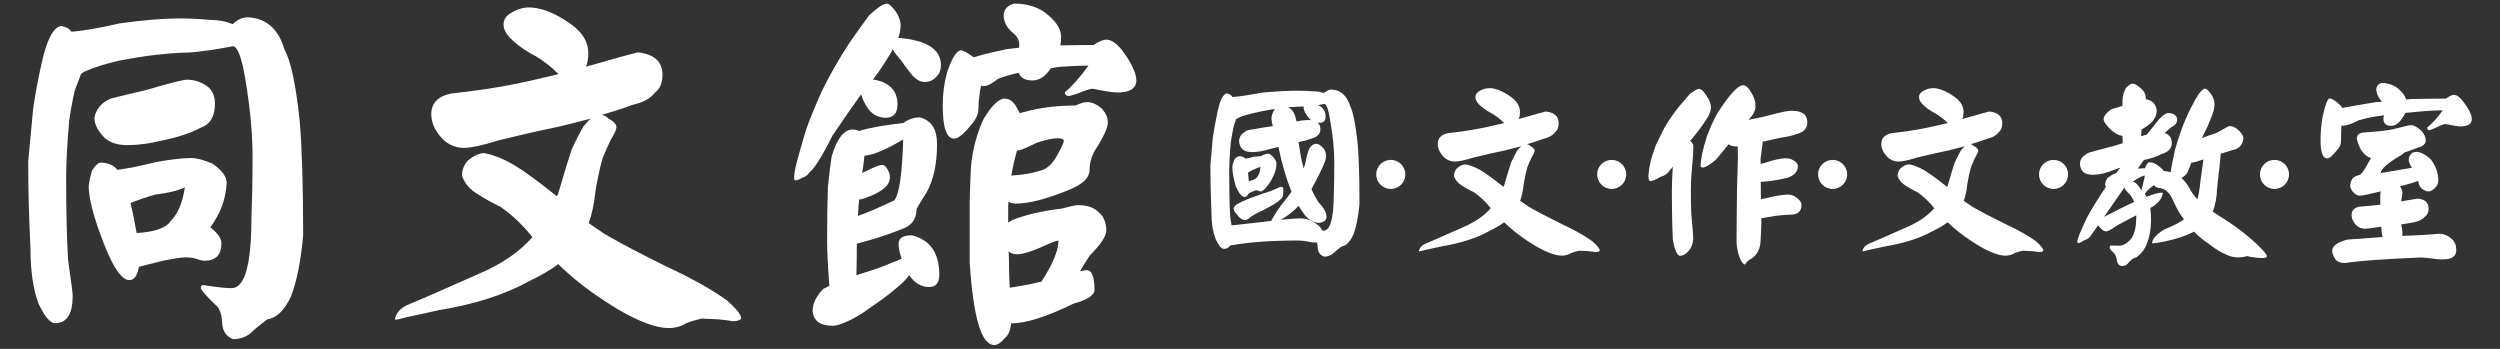 <?xml version="1.0" encoding="UTF-8"?>
<svg id="_圖層_1" data-name="圖層 1" xmlns="http://www.w3.org/2000/svg" viewBox="0 0 430 60">
  <rect x="0" y="0" width="430" height="60" fill="#333333" stroke="none"/>
  <defs>
    <style>
      .cls-1 {
        fill: #fff;
        stroke-width: 0px;
      }
    </style>
  </defs>
  <g>
    <path class="cls-1" d="m10.46,4.48c.83.09,1.44.42,1.83.98,2.09-.17,4.86-.65,8.31-1.44,4.06-.57,7.48-.85,10.27-.85,1.74,0,3.53.09,5.37.26,1.35,0,2.62.24,3.79.72.7-.7,1.5-1.09,2.42-1.18,3.27.09,5.43,1.94,6.48,5.56,1.09,1.92,1.96,6.02,2.62,12.3.39,4.58.59,11.12.59,19.63-.39,4.41-1.09,7.92-2.09,10.53-1.13,2.4-2.49,3.71-4.06,3.93-1.35,1-2.36,1.83-3.01,2.49-.83.61-1.79.92-2.88.92-1.18-.44-1.81-1.37-1.9-2.81,0-1-.24-1.9-.72-2.68-1.96-1.88-2.94-2.99-2.94-3.34,0-.3.15-.46.46-.46,2.18.35,3.79.52,4.84.52,2.22,0,3.36-3.88,3.4-11.65.13-3.53.2-7.15.2-10.86,0-4.19-.44-8.79-1.31-13.81-.57-3.36-1.24-5.12-2.03-5.3-1.96.39-3.56.65-4.78.79-1.48.22-2.75.33-3.79.33-3.36.13-7.04.59-11.06,1.37-2.27.52-4.21,1.13-5.82,1.83-.26.13-.5.28-.72.46-.26.74-.61,1.66-1.05,2.75-.39,1.66-.72,3.42-.98,5.3-.35,3.93-.52,7.24-.52,9.95,0,5.67.11,10.34.33,14,.52,3.58.79,5.63.79,6.15,0,3.14-1,4.71-3.01,4.71-.87,0-1.83-1.13-2.88-3.4-.92-2.49-1.37-5.65-1.37-9.49-.26-5.32-.39-10.29-.39-14.92.26-2.75.54-5.76.85-9.03.35-2.49.85-5.17,1.5-8.05.87-3.88,1.96-5.95,3.27-6.22Zm6.94,23.49c1.22.04,2.16.46,2.81,1.24,1.96-.26,4.12-.7,6.48-1.31,2.66-.48,4.71-.72,6.15-.72,1,0,2.25.33,3.73.98,1.61,1.14,2.42,2.23,2.42,3.27-.13,2.75-1.07,5.3-2.81,7.66,1.26,1,1.9,1.92,1.9,2.75,0,2.01-.98,3.01-2.94,3.01-.26,0-.87-.15-1.83-.46-.52-.09-.98-.13-1.37-.13-.7,0-2.09.22-4.19.65-1.44.35-2.73.68-3.86.98-.26,1.53-.81,2.29-1.64,2.29-1.48,0-3.21-2.79-5.17-8.38-1.13-3.14-1.75-5.69-1.83-7.66.09-.92.28-1.85.59-2.81.57-.92,1.09-1.37,1.57-1.37Zm14.79-14.26c1.31,0,2.51.42,3.6,1.24.79.7,1.18,1.66,1.18,2.88,0,2.18-.81,3.56-2.42,4.12-1.7.92-3.93,1.66-6.67,2.22-2.09.52-4.1.79-6.02.79-1.57,0-2.84-.39-3.79-1.18-1.22-1.22-1.83-2.38-1.83-3.47.22-1.48,1.13-2.59,2.75-3.34,1.7-.44,3.77-.94,6.22-1.5,3.97-1.18,6.3-1.77,7-1.77Zm-8.7,26.37c3.14-.17,5.1-.87,5.89-2.09,1.22-1.22,2.03-3.14,2.42-5.76-1.22.57-2.92.98-5.1,1.24-1.4.39-2.81.87-4.25,1.44.39,1.61.74,3.34,1.05,5.17Z"/>
    <path class="cls-1" d="m90.98,1.28c2.09,0,4.47.94,7.13,2.81,2.05,1.44,3.08,3.12,3.08,5.04,0,.92-.13,1.7-.39,2.36.35-.13.72-.24,1.11-.33,4.1-1.18,6.7-1.9,7.79-2.16,2.79.31,4.21,1.57,4.25,3.79,0,1.44-.42,2.46-1.24,3.08-.79,1.05-2.09,1.77-3.93,2.16-1.31.52-3.05,1.09-5.23,1.7.48.17.85.39,1.11.65.92.52,1.37,1.03,1.37,1.5,0,.39-.33,1.11-.98,2.16-.52,1.09-1,2.18-1.44,3.27-.48,1.79-.87,3.62-1.18,5.5-.22,2.18-.61,4.04-1.18,5.56,1.05.74,2.01,1.4,2.88,1.96,2.79,1.61,6.28,3.45,10.47,5.5,4.41,2.05,7.87,3.99,10.4,5.82,1.66,1.44,2.49,2.49,2.49,3.14-.22.3-.72.46-1.5.46-.57-.13-1.42-.24-2.55-.33-.79-.04-1.7-.09-2.75-.13-.96.22-1.83.48-2.62.79-.96.57-1.96.85-3.01.85-2.14,0-5.02-1.05-8.64-3.14-3.53-2.14-6.43-4.23-8.7-6.28-.61-.52-1.18-1.05-1.7-1.57-1.44,1.05-3.12,2.03-5.04,2.94-4.19,2.31-9.36,3.97-15.51,4.97-2.31.52-4.12.92-5.43,1.18-1.05.3-1.75.46-2.09.46,0-.48.26-1.03.79-1.64.44-.44,1.05-.81,1.83-1.11.79-.35,1.72-.74,2.81-1.18,2.01-.87,5.17-2.27,9.49-4.19,3.66-1.61,6.56-3.64,8.7-6.08-1.61-2.05-3.45-3.79-5.5-5.23-1.31-.61-2.64-1.35-3.99-2.22-1.31-.79-2.18-1.83-2.62-3.14,0-.96.33-1.81.98-2.55,1-.87,1.96-1.31,2.88-1.31,2.31.44,4.82,1.66,7.52,3.66,1.31.92,2.94,2.16,4.91,3.73.09-.09.15-.17.2-.26,1-3.4,1.79-5.98,2.36-7.72.65-1.44,1.33-2.77,2.03-3.99.48-.61.92-1.07,1.31-1.37-1.66.44-3.47.89-5.43,1.37-3.58.74-7.04,1.53-10.4,2.36-2.75.87-4.78,1.31-6.08,1.31s-2.55-.5-3.6-1.5c-1.31-1.4-1.96-2.81-1.96-4.25,0-1.96,1.16-3.16,3.47-3.6,3.18-.35,6.02-.74,8.51-1.18,2.49-.44,5.06-.98,7.72-1.64.74-.17,1.48-.35,2.22-.52-.35-.26-.65-.54-.92-.85-1.35-1.18-2.68-2.09-3.99-2.75-1.31-.74-2.44-1.59-3.4-2.55-.79-.83-1.18-1.61-1.18-2.36,0-.79.37-1.42,1.11-1.9,1.09-.7,2.18-1.05,3.27-1.05Z"/>
    <path class="cls-1" d="m150.44,13.71c2.62.52,3.93,1.94,3.93,4.25,0,1.53-.68,2.29-2.03,2.29-1.18,0-2.16-.48-2.94-1.44-.7-1-1.11-1.85-1.24-2.55l-.26.26c-1.53,2.14-3.1,4.41-4.71,6.8-1.79,3.58-3.12,5.69-3.99,6.35-.31.48-.68.76-1.11.85-.48.31-.92.48-1.31.52-.13-.04-.2-.24-.2-.59.04-.52.13-1.09.26-1.7.26-1.13.85-3.25,1.77-6.35.65-1.83,1.57-4.08,2.75-6.74,1.4-2.83,2.97-5.58,4.71-8.24,1.4-2.01,2.55-3.62,3.47-4.84,1.44-1.31,2.44-1.96,3.01-1.96.44.04,1,.59,1.7,1.64.44.74.65,1.44.65,2.09,0,.7-.13,1.42-.39,2.16,4.88.39,7.33,1.96,7.33,4.71,0,.83-.24,1.46-.72,1.9-.52.65-1.22.98-2.09.98-.61,0-1.24-.3-1.9-.92-.7-.79-1.35-1.64-1.96-2.55-.79-.92-1.33-1.64-1.64-2.16-.17.44-.39.83-.65,1.18-.83,1.4-1.75,2.75-2.75,4.06h.33Zm4.91,7.46c.87-.65,1.83-.98,2.88-.98,1.96.52,2.94,2.05,2.94,4.58,0,3.45-.61,6.24-1.83,8.38-.79,1.22-1.35,2.16-1.7,2.81,0,1.79-.92,2.97-2.75,3.53-2.14.87-4.65,1.68-7.52,2.42v1.05c0,1.05-.02,2.51-.07,4.38.65-.22,1.26-.41,1.83-.59,1.57-.48,3.05-1.02,4.45-1.64.57-.17,1.07-.39,1.5-.65-.35-.96-.52-1.81-.52-2.55,0-.96.76-1.44,2.29-1.44,3.14.79,4.71,3.05,4.71,6.8,0,1.4-.59,2.09-1.77,2.09-1.35,0-2.49-.68-3.4-2.03-.26.35-.55.68-.85.98-1.4,1.4-3.4,2.97-6.02,4.71-1.27.96-2.55,1.72-3.86,2.29-1.05.48-1.85.72-2.42.72-2.18,0-3.34-.85-3.47-2.55,0-1.27.61-2.53,1.83-3.79.26-.13.61-.3,1.05-.52-.26-3.4-.39-6-.39-7.79,0-3.01.04-6.06.13-9.16.22-2.09.44-3.86.65-5.3.87-2.97,2.03-4.51,3.47-4.65.57,0,.96.09,1.18.26,1.92-.57,4.47-1.02,7.66-1.37Zm-6.67,5.63c-.09,1-.22,1.99-.39,2.94.26-.13.5-.24.72-.33,1.4-.7,2.29-1.05,2.68-1.05.35,0,.63.2.85.59.35.52.52,1.03.52,1.51,0,.92-.5,1.68-1.5,2.29-.7.48-1.5.87-2.42,1.18-.48.22-.94.35-1.37.39-.09.87-.15,1.81-.2,2.81,1.53-.52,3.62-1.42,6.28-2.68.83-1.13,1.33-4.62,1.5-10.47-2.92,1.75-5.15,2.68-6.67,2.81ZM174.39.62c1.96,0,3.64.44,5.04,1.31,2.05,1.48,3.08,2.94,3.08,4.38,0,.57-.04,1.07-.13,1.5,2.01-.04,3.9-.07,5.69-.07.96-.61,1.7-.92,2.22-.92.79,0,1.66.57,2.62,1.7,1.66,2.22,2.51,3.99,2.55,5.3-.04,1.4-1.13,2.09-3.27,2.09-.7,0-2.12-.22-4.25-.65-.39,0-1.22.26-2.49.79-.61.22-1.13.37-1.57.46-.48,0-.72-.22-.72-.65,1.26-1.05,2.62-2.57,4.06-4.58-1.35,0-2.92.07-4.71.2-.57.04-1.16.13-1.77.26-.92,1.4-1.96,2.09-3.14,2.09-1.31,0-2.09-.44-2.36-1.31-1.44.31-2.64.65-3.6,1.05-1.05.83-1.85,1.24-2.42,1.24-.17,0-.33-.02-.46-.07-.09.35-.15.63-.2.85-.17,1.18-.26,2.2-.26,3.08s-.37,1.75-1.11,2.62c-1.35,1.7-2.38,2.55-3.08,2.55-1.31,0-1.96-1.9-1.96-5.69,0-1.96.24-3.84.72-5.63.87-2.57,1.68-3.86,2.42-3.86.39,0,1.11.39,2.16,1.18.26-.04.5-.11.72-.2,1.57-.44,3.23-.83,4.97-1.18.79-.09,1.5-.17,2.16-.26v-.65c0-.74-.44-1.44-1.31-2.09-.83-.79-1.29-1.68-1.37-2.68,0-1.09.59-1.81,1.77-2.16Zm-1.5,16.36c.87,0,1.61.65,2.22,1.96.13.22.22.39.26.52.35-.09.7-.17,1.05-.26,2.57-.7,5.43-1.05,8.57-1.05.83-.39,1.48-.59,1.96-.59.92,0,1.81.42,2.68,1.24.61.74.92,1.48.92,2.22,0,.96-.74,2.57-2.22,4.84-.61,1.09-.92,2.2-.92,3.34,0,1.4-1.24,2.57-3.73,3.53-3.75,1.53-6.74,2.29-8.96,2.29-.48,0-.89-.11-1.24-.33-.04.22-.07.42-.07.59v3.01c.26-.17.5-.33.72-.46,2.4-.92,5.23-1.57,8.51-1.96,1.44-.39,2.38-.59,2.81-.59,1.57,0,2.75.42,3.53,1.24.83.65,1.27,1.68,1.31,3.08,0,1-.96,2.46-2.88,4.38-.65,1-1.2,1.9-1.64,2.68.57-.13.94-.2,1.11-.2.92,0,1.37,1.13,1.37,3.4,0,.92-1.2,1.7-3.6,2.36-4.62,2.27-8.2,3.4-10.73,3.4-.13,1.22-.48,2.05-1.05,2.49-.7.83-1.31,1.24-1.83,1.24-1.13,0-2.05-1.2-2.75-3.6-.7-2.36-1.2-5.91-1.5-10.67v-10.21c.04-2.18.11-4.17.2-5.95.26-3.1,1-5.93,2.22-8.51,1.4-2.31,2.62-3.47,3.66-3.47Zm.79,32.52c.35-.09.74-.15,1.18-.2,1.4-.22,2.79-.5,4.19-.85h.07c1.96-3.01,2.94-5.37,2.94-7.07-.35,0-1.37.39-3.08,1.18-1.83.79-3.18,1.18-4.06,1.18-.57,0-1.05-.17-1.44-.52.04.65.07,1.33.07,2.03,0,1.44.04,2.86.13,4.25Zm.26-19.3c2.01-.13,3.6-.39,4.78-.79,1.26-.22,2.33-1.18,3.21-2.88.7-1.26,1.05-2.03,1.05-2.29,0-.3-.37-.46-1.11-.46-.83,0-2.03.26-3.6.79-1.75.87-2.79,1.31-3.14,1.31h-.2c-.44,1.53-.76,2.97-.98,4.32Z"/>
  </g>
  <g>
    <path class="cls-1" d="m211,16.07c.41.05.74.25.99.62,1.23-.09,2.89-.34,4.99-.75,2.46-.23,4.5-.34,6.12-.34.89,0,1.79.03,2.7.1.71,0,1.34.1,1.91.31.36-.34.77-.55,1.23-.62,1.64.07,2.75,1.05,3.32,2.94.5,1,.92,3.14,1.26,6.43.21,2.44.31,5.88.31,10.32-.21,2.26-.56,4.02-1.06,5.3-.57,1.23-1.24,1.9-2.02,2.02-.68.5-1.19.91-1.5,1.23-.43.34-.92.51-1.47.51-.71-.25-1.08-.74-1.13-1.47,0-.41-.06-.74-.17-.99-.18.02-.35.03-.51.03-.18,0-.73-.09-1.64-.27-.41-.05-.84-.07-1.3-.07-4.44,0-8.25.28-11.42.85-.27.39-.64.58-1.09.58s-.93-.57-1.44-1.71c-.48-1.25-.72-2.83-.72-4.72-.11-2.83-.17-5.46-.17-7.9.11-1.48.25-3.08.41-4.79.21-1.37.47-2.8.79-4.31.41-2.05.95-3.16,1.61-3.32Zm.82,22.7c1.39-.16,2.83-.32,4.31-.48.91-.09,1.75-.19,2.53-.31.09-.21.22-.43.38-.68.48-.84,1.06-1.69,1.74-2.53.5-.62.96-1.22,1.37-1.81-.89-2.12-1.64-4.68-2.26-7.69-.46.11-.91.23-1.37.34-1.21.37-2.24.55-3.11.55-.82,0-1.39-.17-1.71-.51-.3-.25-.49-.68-.58-1.3,0-.43.12-.82.38-1.16.39-.39.75-.65,1.09-.79.41-.07,1.26-.22,2.56-.44.66-.09,1.25-.18,1.78-.27-.14-.43-.22-.88-.24-1.33.02-.52.22-1.06.58-1.61-.78.11-1.56.25-2.36.41-1.34.27-2.5.57-3.45.89-.3.16-.58.31-.85.44-.11.37-.25.76-.41,1.2-.18.87-.35,1.8-.51,2.8-.18,2.07-.27,3.85-.27,5.33,0,2.99.06,5.46.17,7.42.11.64.19,1.15.24,1.54Zm1.37-11.9c.3,0,.56.08.79.24.14.07.23.13.27.17.41-.04.81-.14,1.2-.27.52-.09.99-.14,1.4-.14.55-.3.95-.44,1.2-.44.23,0,.48.13.75.38.5.52.75.93.75,1.23,0,.89-.23,1.73-.68,2.53-.23.5-.5.93-.82,1.3-.52.71-.92,1.06-1.2,1.06-.16,0-.38-.07-.65-.21-.27,0-.75.18-1.44.55v.03c-.23.39-.44.58-.65.58-.5,0-1.03-.63-1.57-1.88-.39-1.34-.58-2.43-.58-3.25,0-.27.09-.65.27-1.13.27-.5.59-.75.96-.75Zm7.04,5.26c.32,0,.49.13.51.38l-.03.79c0,.46-.19.82-.58,1.09-.34.34-.97.75-1.88,1.23-.64.37-1.31.71-2.02,1.03-.36.16-.73.38-1.09.65-.39.37-.72.55-.99.55-.34,0-.68-.17-1.03-.51-.18-.23-.36-.44-.55-.65-.25-.34-.38-.63-.38-.85,0-.18.16-.4.48-.65.5-.3,1.05-.57,1.64-.82.66-.27,1.37-.54,2.12-.79.66-.25,1.31-.47,1.95-.65.84-.34,1.46-.6,1.85-.79Zm-5.43-.96c.68-.18,1.1-.35,1.26-.51.48-.5.72-1.16.72-1.98-.3.11-.84.35-1.64.72-.18.11-.34.22-.48.31.05.48.09.97.14,1.47Zm8.54,4.24c-.57.68-1.45,1.4-2.63,2.15-.18.11-.33.19-.44.24,1.8-.16,2.89-.24,3.28-.24.96,0,1.78.23,2.46.68.77.46,1.25.93,1.44,1.44h.17c1.16,0,1.75-1.96,1.78-5.88.07-1.87.1-3.79.1-5.78,0-2.26-.24-4.71-.72-7.35-.27-1.78-.6-2.71-.99-2.8-.41.09-.77.16-1.09.21.87.39,1.3,1.04,1.3,1.95,0,.73-.33,1.09-.99,1.09-.14,0-.26-.01-.38-.03.32.25.48.64.48,1.16,0,.75-.49,1.28-1.47,1.57-.75.27-1.52.48-2.29.62.14.87.27,1.72.41,2.56.14.71.3,1.37.48,1.98.21-.57.35-1.14.44-1.71.09-.5.26-1.07.51-1.71.34-.55.74-.82,1.2-.82.32,0,.66.18,1.03.55.41.34.64.85.68,1.54,0,.66-.65,2.2-1.95,4.61-.21.39-.4.75-.58,1.09.39.87.81,1.64,1.26,2.32.89.91,1.33,1.75,1.33,2.53-.07.57-.52.89-1.37.96-.96-.09-1.78-.58-2.46-1.47-.34-.5-.67-.99-.99-1.47Zm-.38-14.53c.91-.16,1.58-.24,2.02-.24.21,0,.38.01.51.03-.14-.14-.25-.25-.34-.34-.62-.73-.92-1.34-.92-1.85v-.17c-.27.02-.52.03-.75.03-.62.02-1.25.06-1.91.1.16.11.32.22.48.31.43.41.74,1.06.92,1.95v.17Z"/>
    <path class="cls-1" d="m256.09,15.15c1.09,0,2.34.49,3.73,1.47,1.07.75,1.61,1.63,1.61,2.63,0,.48-.07.89-.21,1.23.18-.07.38-.12.58-.17,2.14-.62,3.5-.99,4.07-1.13,1.46.16,2.2.82,2.22,1.98,0,.75-.22,1.29-.65,1.61-.41.55-1.09.92-2.05,1.13-.68.27-1.59.57-2.73.89.25.09.45.21.58.34.48.27.72.54.72.79,0,.21-.17.58-.51,1.13-.27.57-.53,1.14-.75,1.71-.25.93-.46,1.89-.62,2.87-.12,1.14-.32,2.11-.62,2.91.55.39,1.05.73,1.5,1.03,1.46.84,3.28,1.8,5.47,2.87,2.3,1.07,4.11,2.08,5.43,3.04.87.75,1.3,1.3,1.3,1.64-.11.16-.38.24-.79.24-.3-.07-.74-.13-1.33-.17-.41-.02-.89-.05-1.44-.07-.5.11-.96.25-1.37.41-.5.3-1.03.44-1.57.44-1.12,0-2.62-.55-4.51-1.64-1.85-1.12-3.36-2.21-4.54-3.28-.32-.27-.62-.55-.89-.82-.75.55-1.63,1.06-2.63,1.54-2.19,1.21-4.89,2.07-8.1,2.6-1.21.27-2.15.48-2.84.62-.55.16-.91.24-1.09.24,0-.25.14-.54.41-.85.23-.23.55-.42.96-.58.41-.18.9-.39,1.47-.62,1.05-.46,2.7-1.18,4.96-2.19,1.91-.84,3.43-1.9,4.55-3.18-.84-1.07-1.8-1.98-2.87-2.73-.68-.32-1.38-.71-2.09-1.16-.68-.41-1.14-.96-1.37-1.64,0-.5.17-.95.51-1.33.52-.46,1.03-.68,1.5-.68,1.21.23,2.52.87,3.93,1.91.68.48,1.54,1.13,2.56,1.95.04-.04.08-.09.1-.14.52-1.78.93-3.12,1.23-4.03.34-.75.7-1.45,1.06-2.08.25-.32.48-.56.68-.72-.87.23-1.81.47-2.84.72-1.87.39-3.68.8-5.43,1.23-1.44.46-2.5.68-3.18.68s-1.33-.26-1.88-.79c-.68-.73-1.03-1.47-1.03-2.22,0-1.03.6-1.65,1.81-1.88,1.66-.18,3.14-.39,4.44-.62,1.3-.23,2.64-.51,4.03-.85.39-.09.78-.18,1.16-.27-.18-.14-.34-.28-.48-.44-.71-.62-1.4-1.09-2.08-1.44-.68-.39-1.28-.83-1.78-1.33-.41-.43-.62-.84-.62-1.23,0-.41.19-.74.58-.99.57-.36,1.14-.55,1.71-.55Z"/>
    <path class="cls-1" d="m292.26,15.29c.39.02.85.49,1.4,1.4.41.62.62,1.21.62,1.78,0,.66-.31,1.41-.92,2.26-.59.93-1.31,1.9-2.15,2.91-.21.23-.38.42-.51.58.36.3.55.59.55.89,0,1.03-.07,2.22-.21,3.59-.14,1.48-.21,2.73-.21,3.76,0,1.66.02,3.1.07,4.31.18,1.87.3,3.32.34,4.34-.07.77-.3,1.41-.68,1.91-.48.62-1.04.95-1.67.99-.5-.25-.89-1.17-1.16-2.77-.07-1.39-.11-2.92-.14-4.58-.02-1.25-.03-2.42-.03-3.49,0-1.16.04-2.56.14-4.2,0-.09.01-.19.03-.31-.16.23-.3.39-.41.48-.43.68-1,1.11-1.71,1.26-.71.46-1.3.71-1.78.75-.21-.04-.31-.36-.31-.96.07-.77.19-1.58.38-2.43.11-.48.41-1.4.89-2.77.39-.82.89-1.83,1.5-3.04.73-1.23,1.56-2.44,2.5-3.62.75-.89,1.38-1.62,1.88-2.19.75-.57,1.29-.85,1.61-.85Zm15.93,3.76c1.78,0,2.67.67,2.67,2.02,0,1-.6,1.66-1.81,1.98-.93.32-1.89.54-2.87.65-.96.21-1.96.43-3.01.68,0,.37-.05.78-.14,1.23-.09.84-.16,1.38-.21,1.61v.96c.3-.04.58-.11.85-.21,1.5-.5,2.68-.75,3.52-.75.43,0,.85.11,1.26.34.52.3.79.64.79,1.03,0,.89-.58,1.55-1.74,1.98-1.64.39-3.19.63-4.65.72,0,.98.01,1.97.03,2.97.3-.07.59-.12.89-.17,1.66-.41,2.91-.62,3.73-.62.55,0,1.01.15,1.4.44.64.46.96.89.96,1.3,0,1.14-.63,1.71-1.88,1.71-.55,0-1.42.07-2.63.21-.98.18-1.78.32-2.39.41v.14c0,.87-.05,2.1-.14,3.69-.05,1.39-.56,2.43-1.54,3.11-.46.16-.83.5-1.13,1.03-.3-.05-.6-.43-.92-1.16-.32-.89-.5-1.78-.55-2.67.02-1.14.03-2.44.03-3.9,0-3.37.07-6.89.21-10.56,0-.84-.01-1.51-.03-2.02h-.03c-.73,0-1.24-.12-1.54-.38-.55.66-1.07,1.3-1.57,1.91-.41.55-.85.98-1.33,1.3-.52.43-1.03.7-1.5.79-.25,0-.39-.08-.41-.24,0-.55.09-1.29.27-2.22.11-.57.38-1.51.79-2.84.57-1.57,1.21-2.97,1.91-4.2,2.03-3.1,3.46-4.65,4.31-4.65.55,0,1.09.55,1.64,1.64.34.59.51,1.24.51,1.95,0,.75-.4,1.54-1.2,2.36,1.62-.3,3.02-.62,4.2-.96,1.59-.41,2.68-.62,3.25-.62Z"/>
    <path class="cls-1" d="m332.39,15.15c1.09,0,2.34.49,3.73,1.47,1.07.75,1.61,1.63,1.61,2.63,0,.48-.07.89-.21,1.23.18-.07.38-.12.58-.17,2.14-.62,3.5-.99,4.07-1.13,1.46.16,2.2.82,2.22,1.98,0,.75-.22,1.29-.65,1.61-.41.55-1.09.92-2.05,1.13-.68.27-1.6.57-2.73.89.25.09.44.21.58.34.48.27.72.54.72.79,0,.21-.17.58-.51,1.13-.27.57-.52,1.14-.75,1.71-.25.93-.46,1.89-.62,2.87-.11,1.14-.32,2.11-.62,2.91.55.39,1.05.73,1.5,1.03,1.46.84,3.28,1.8,5.47,2.87,2.3,1.07,4.11,2.08,5.43,3.04.87.75,1.3,1.3,1.3,1.64-.11.16-.38.24-.79.24-.3-.07-.74-.13-1.33-.17-.41-.02-.89-.05-1.44-.07-.5.11-.96.25-1.37.41-.5.3-1.03.44-1.57.44-1.12,0-2.62-.55-4.51-1.64-1.85-1.12-3.36-2.21-4.55-3.28-.32-.27-.62-.55-.89-.82-.75.55-1.63,1.06-2.63,1.54-2.19,1.21-4.89,2.07-8.1,2.6-1.21.27-2.15.48-2.84.62-.55.16-.91.24-1.09.24,0-.25.14-.54.41-.85.23-.23.55-.42.96-.58.41-.18.9-.39,1.47-.62,1.05-.46,2.7-1.18,4.96-2.19,1.91-.84,3.43-1.9,4.55-3.18-.84-1.07-1.8-1.98-2.87-2.73-.68-.32-1.38-.71-2.08-1.16-.68-.41-1.14-.96-1.37-1.64,0-.5.17-.95.51-1.33.52-.46,1.03-.68,1.5-.68,1.21.23,2.52.87,3.93,1.91.68.48,1.54,1.13,2.56,1.95.05-.04.08-.09.1-.14.52-1.78.93-3.12,1.23-4.03.34-.75.7-1.45,1.06-2.08.25-.32.48-.56.68-.72-.87.23-1.81.47-2.84.72-1.87.39-3.68.8-5.43,1.23-1.44.46-2.5.68-3.18.68s-1.33-.26-1.88-.79c-.68-.73-1.03-1.47-1.03-2.22,0-1.03.6-1.65,1.81-1.88,1.66-.18,3.14-.39,4.44-.62,1.3-.23,2.64-.51,4.03-.85.39-.09.77-.18,1.16-.27-.18-.14-.34-.28-.48-.44-.71-.62-1.4-1.09-2.08-1.44-.68-.39-1.28-.83-1.78-1.33-.41-.43-.62-.84-.62-1.23,0-.41.19-.74.58-.99.57-.36,1.14-.55,1.71-.55Z"/>
    <path class="cls-1" d="m383.5,21.68c.43,0,.88.18,1.33.55.68.57,1.03,1.11,1.03,1.61-.12,1.09-.74,1.75-1.88,1.98-.57.16-1.24.37-2.02.62v.07c0,.34-.21,2.29-.62,5.85-.05,1.6-.3,2.94-.75,4.03.66.46,1.34.9,2.05,1.33,1.55,1,2.97,2.05,4.27,3.14,1.87,1.62,2.87,2.69,3.01,3.21-.02.21-.27.31-.75.31-.62,0-1.06-.03-1.33-.1-.55-.05-.99-.13-1.33-.24-.32.11-.58.17-.79.17-.27.04-.57.07-.89.07-.66,0-1.41-.22-2.26-.65-.82-.37-1.73-.95-2.73-1.74-.84-.55-1.66-1.23-2.46-2.05-1.28.68-2.93,1.24-4.96,1.67-1.05.23-1.8.34-2.26.34,0-.32.17-.7.51-1.13.43-.46.97-.88,1.61-1.26,1.46-.59,2.58-1.16,3.35-1.71-.68-.96-1.25-1.94-1.71-2.94-.62-1.62-1.52-2.45-2.7-2.5-.34-.09-.59-.25-.75-.48-.07.07-.13.11-.17.14-.39.27-.75.59-1.09.96-.11.14-.22.27-.31.41.11.16.21.33.27.51,1.3-.48,2.16-.72,2.6-.72.16,0,.24.05.24.14-.04.27-.16.57-.34.89-.27.46-.54.75-.79.89-.23.25-.57.49-1.03.72.02.11.03.22.03.31.07.57.1,1.23.1,1.98-.05,1.55-.29,2.84-.72,3.86-.41,1.03-1.03,1.81-1.85,2.36-.32.07-.6.22-.85.44-.23.21-.42.41-.58.62-.27.27-.59.41-.96.41-.55-.02-.87-.41-.96-1.16-.07-.48-.25-.87-.55-1.16-.43-.39-.65-.66-.65-.82,0-.18.04-.31.14-.38.55.02,1.05.03,1.5.03.84-.05,1.57-.51,2.19-1.4.48-.77.73-1.89.75-3.35v-.48c-1.21.62-2.32,1.21-3.35,1.78-.94.66-1.54.99-1.81.99-.32,0-.64-.18-.96-.55-.23-.21-.38-.38-.44-.51-.53.75-.95,1.36-1.27,1.81-.27.39-.64.64-1.09.75-.5.34-.83.51-.99.51s-.24-.09-.24-.27c0-.39.56-1.77,1.68-4.14.93-1.69,2.02-3.44,3.25-5.26-.09-.16-.14-.28-.14-.38,0-.34.14-.73.41-1.16.5-.36.92-.62,1.27-.75.07-.02.12-.03.17-.03.27-.34.54-.67.79-.99-.39.14-.75.26-1.09.38-1.39.57-2.59.85-3.59.85-.82,0-1.4-.17-1.74-.51-.3-.27-.48-.71-.55-1.3,0-.43.12-.82.38-1.16.41-.39.79-.66,1.13-.82.41-.14,1.37-.4,2.87-.79,1.07-.25,2.06-.54,2.97-.85-.02-.41-.03-.83-.03-1.26-.64-.07-1.3-.41-1.98-1.03-.84-.82-1.27-1.42-1.27-1.81,0-.52.45-1.1,1.33-1.74.46-.11,1.09-.31,1.91-.58v-.92c.04-.84.25-1.57.62-2.19.46-.48.84-.72,1.16-.72.36,0,.9.34,1.61,1.03.41.43.62.9.62,1.4v.27c.46.02.91.24,1.37.65.34.46.51.89.51,1.3,0,.93-.48,1.77-1.44,2.5-.43.3-.82.55-1.16.75-.05.39-.07.78-.07,1.16.39-.11.72-.22.99-.31.8-1,1.49-1.88,2.09-2.63.71-.71,1.22-1.06,1.54-1.06.5,0,.88.1,1.13.31.29.21.44.47.44.79,0,.57-.3.99-.89,1.26-.41.32-.83.68-1.26,1.09.82.27,1.23.84,1.23,1.71,0,.91-.57,1.54-1.71,1.88-1,.5-2.03.84-3.08,1.03-.37.52-.72,1.03-1.06,1.5.48-.04.89-.07,1.23-.07.25-.68.51-1.03.79-1.03.46,0,.91.17,1.37.51.55.39.9.72,1.06.99h.14c.34.05.7.11,1.06.21.04-.3.09-.58.14-.85.09-.52.29-1.54.62-3.04.25-.89.59-1.97,1.03-3.25.5-1.37,1.07-2.69,1.71-3.96.5-.96.93-1.73,1.3-2.32.52-.64.89-.96,1.09-.96.32.02.72.41,1.2,1.16.3.52.45,1.03.45,1.5,0,.71-.21,1.53-.62,2.46-.41,1.07-.91,2.17-1.5,3.28l-.04.1c.5-.18,1.04-.38,1.61-.58.62-.16,1.17-.4,1.67-.72.82-.5,1.32-.75,1.5-.75Zm-18.05,10.49c-1.41,2.05-2.6,3.76-3.55,5.13.78-.41,1.69-.88,2.73-1.4.82-.39,1.63-.77,2.43-1.16-.14-.43-.37-.84-.68-1.23-.64-.64-.96-1.04-.96-1.2.02-.07.03-.11.03-.14Zm2.87.58c.07-.25.14-.52.21-.82.25-.96.38-1.54.38-1.74-.32,0-1.01.34-2.09,1.03.52.14,1,.63,1.44,1.47l.07.07Zm9.64,1.54c.25-.96.43-2.11.55-3.45.23-1.48.39-2.62.48-3.42-1.05.37-1.73.55-2.05.55h-.03c-.34.98-.59,1.58-.75,1.81-.27.39-.59.66-.96.82.55.5,1,1.08,1.37,1.74.36.71.83,1.36,1.4,1.95Z"/>
    <path class="cls-1" d="m400.73,16.93c.23,0,.64.22,1.23.65.46.39.76.72.92.99,1.8-.34,3.69-.67,5.67-.99.41-.04.8-.08,1.16-.1-.09-.14-.18-.24-.27-.31-.41-.5-.65-1.07-.72-1.71,0-.62.31-1.01.92-1.2,1.07.02,1.98.32,2.73.89.82.66,1.31,1.31,1.47,1.95.39-.02.74-.04,1.06-.07,2.05-.04,3.99-.07,5.81-.07.59-.43,1.04-.65,1.33-.65.48,0,.99.34,1.54,1.03,1.03,1.32,1.55,2.37,1.57,3.14-.02.84-.67,1.26-1.95,1.26-.43,0-1.29-.14-2.56-.41-.3,0-.87.22-1.71.65-.46.21-.81.34-1.06.41-.27,0-.41-.15-.41-.44.84-.66,1.74-1.65,2.7-2.97-.8,0-1.73.03-2.8.1-1.23.11-2.45.23-3.66.34-.16.39-.37.74-.62,1.06-.55.78-1.15,1.16-1.81,1.16-.89,0-1.33-.42-1.33-1.26.04-.18.08-.36.1-.55-1.8.23-3.27.52-4.41.89-1.12.59-2.01.89-2.67.89h-.24v.1c-.05.98-.07,1.85-.07,2.6,0,.52-.22,1.01-.65,1.47-.78.98-1.34,1.47-1.71,1.47-.78,0-1.16-1.07-1.16-3.21,0-1.48.14-2.88.41-4.2.43-1.94.82-2.91,1.16-2.91Zm14.83,9.19c.8,0,1.66.46,2.6,1.37.82,1.12,1.23,2.3,1.23,3.56,0,.48-.16.87-.48,1.16-.41.48-.81.72-1.2.72-.23,0-.54-.1-.92-.31-.37-.23-.62-.56-.75-.99-.02-.18-.06-.35-.1-.51-.73.27-1.78.58-3.14.92.27.39.41.8.41,1.23-.09.52-.16.98-.21,1.37.14-.02.26-.04.38-.07,1.28-.23,2.1-.36,2.46-.41,1.23.11,1.86.67,1.88,1.67,0,.66-.19,1.12-.58,1.37-.34.46-.92.79-1.74.99-.52.11-1.32.25-2.39.41.14.68.21,1.19.21,1.5,0,.18-.01.34-.03.48.75-.04,1.48-.08,2.19-.1,1.09-.04,2.08-.1,2.97-.17.55-.07.97-.1,1.26-.1.73,0,1.44.31,2.12.92.5.46.75,1.08.75,1.88,0,1.07-.78,1.61-2.32,1.61-.62,0-1.28-.06-1.98-.17-.52-.07-1.08-.13-1.67-.17-2.85.11-5.74.27-8.68.48-2.12.16-3.59.32-4.41.48-.84,0-1.42-.22-1.74-.65-.37-.59-.55-1.06-.55-1.4.02-.89.9-1.55,2.63-1.98.77-.07,2.79-.22,6.05-.44-.14-.52-.22-1.12-.24-1.78-.37.05-.7.09-.99.14-.82.14-1.44.21-1.85.21-.55,0-1.04-.21-1.47-.62-.52-.57-.79-1.14-.79-1.71,0-.82.47-1.31,1.4-1.47,1-.07,1.89-.15,2.67-.24.3-.02.59-.06.89-.1-.02-.32-.03-.64-.03-.96,0-.5.02-.95.07-1.33-1.96.5-3.16.75-3.59.75-.39,0-.79-.23-1.2-.68-.3-.41-.44-.73-.44-.96,0-.52.14-.97.41-1.33.25-.27.69-.49,1.33-.65.43-.41.91-1.14,1.44-2.19.14-.23.27-.44.41-.65-1.21-.39-2.03-1.49-2.46-3.32,0-.66.39-1.03,1.16-1.09,2.3-.14,3.98-.32,5.02-.55.68-.18,1.28-.33,1.78-.44.66-.18,1.12-.27,1.37-.27.46,0,1.05.32,1.78.96.5.57.75,1.12.75,1.64,0,.59-.42,1-1.26,1.23-.89.34-1.71.64-2.46.89-.16.21-.38.38-.65.51-2.21,1.3-3.34,2.3-3.38,3.01.93-.16,2.72-.47,5.37-.92-.37-.59-.55-1.03-.55-1.3,0-.43.12-.77.38-1.03.14-.25.44-.38.92-.38Z"/>
  </g>
  <circle class="cls-1" cx="239.21" cy="30" r="2.5"/>
  <circle class="cls-1" cx="277.21" cy="30" r="2.5"/>
  <circle class="cls-1" cx="315.21" cy="30" r="2.5"/>
  <circle class="cls-1" cx="353.21" cy="30" r="2.5"/>
  <circle class="cls-1" cx="391.21" cy="30" r="2.5"/>
</svg>
